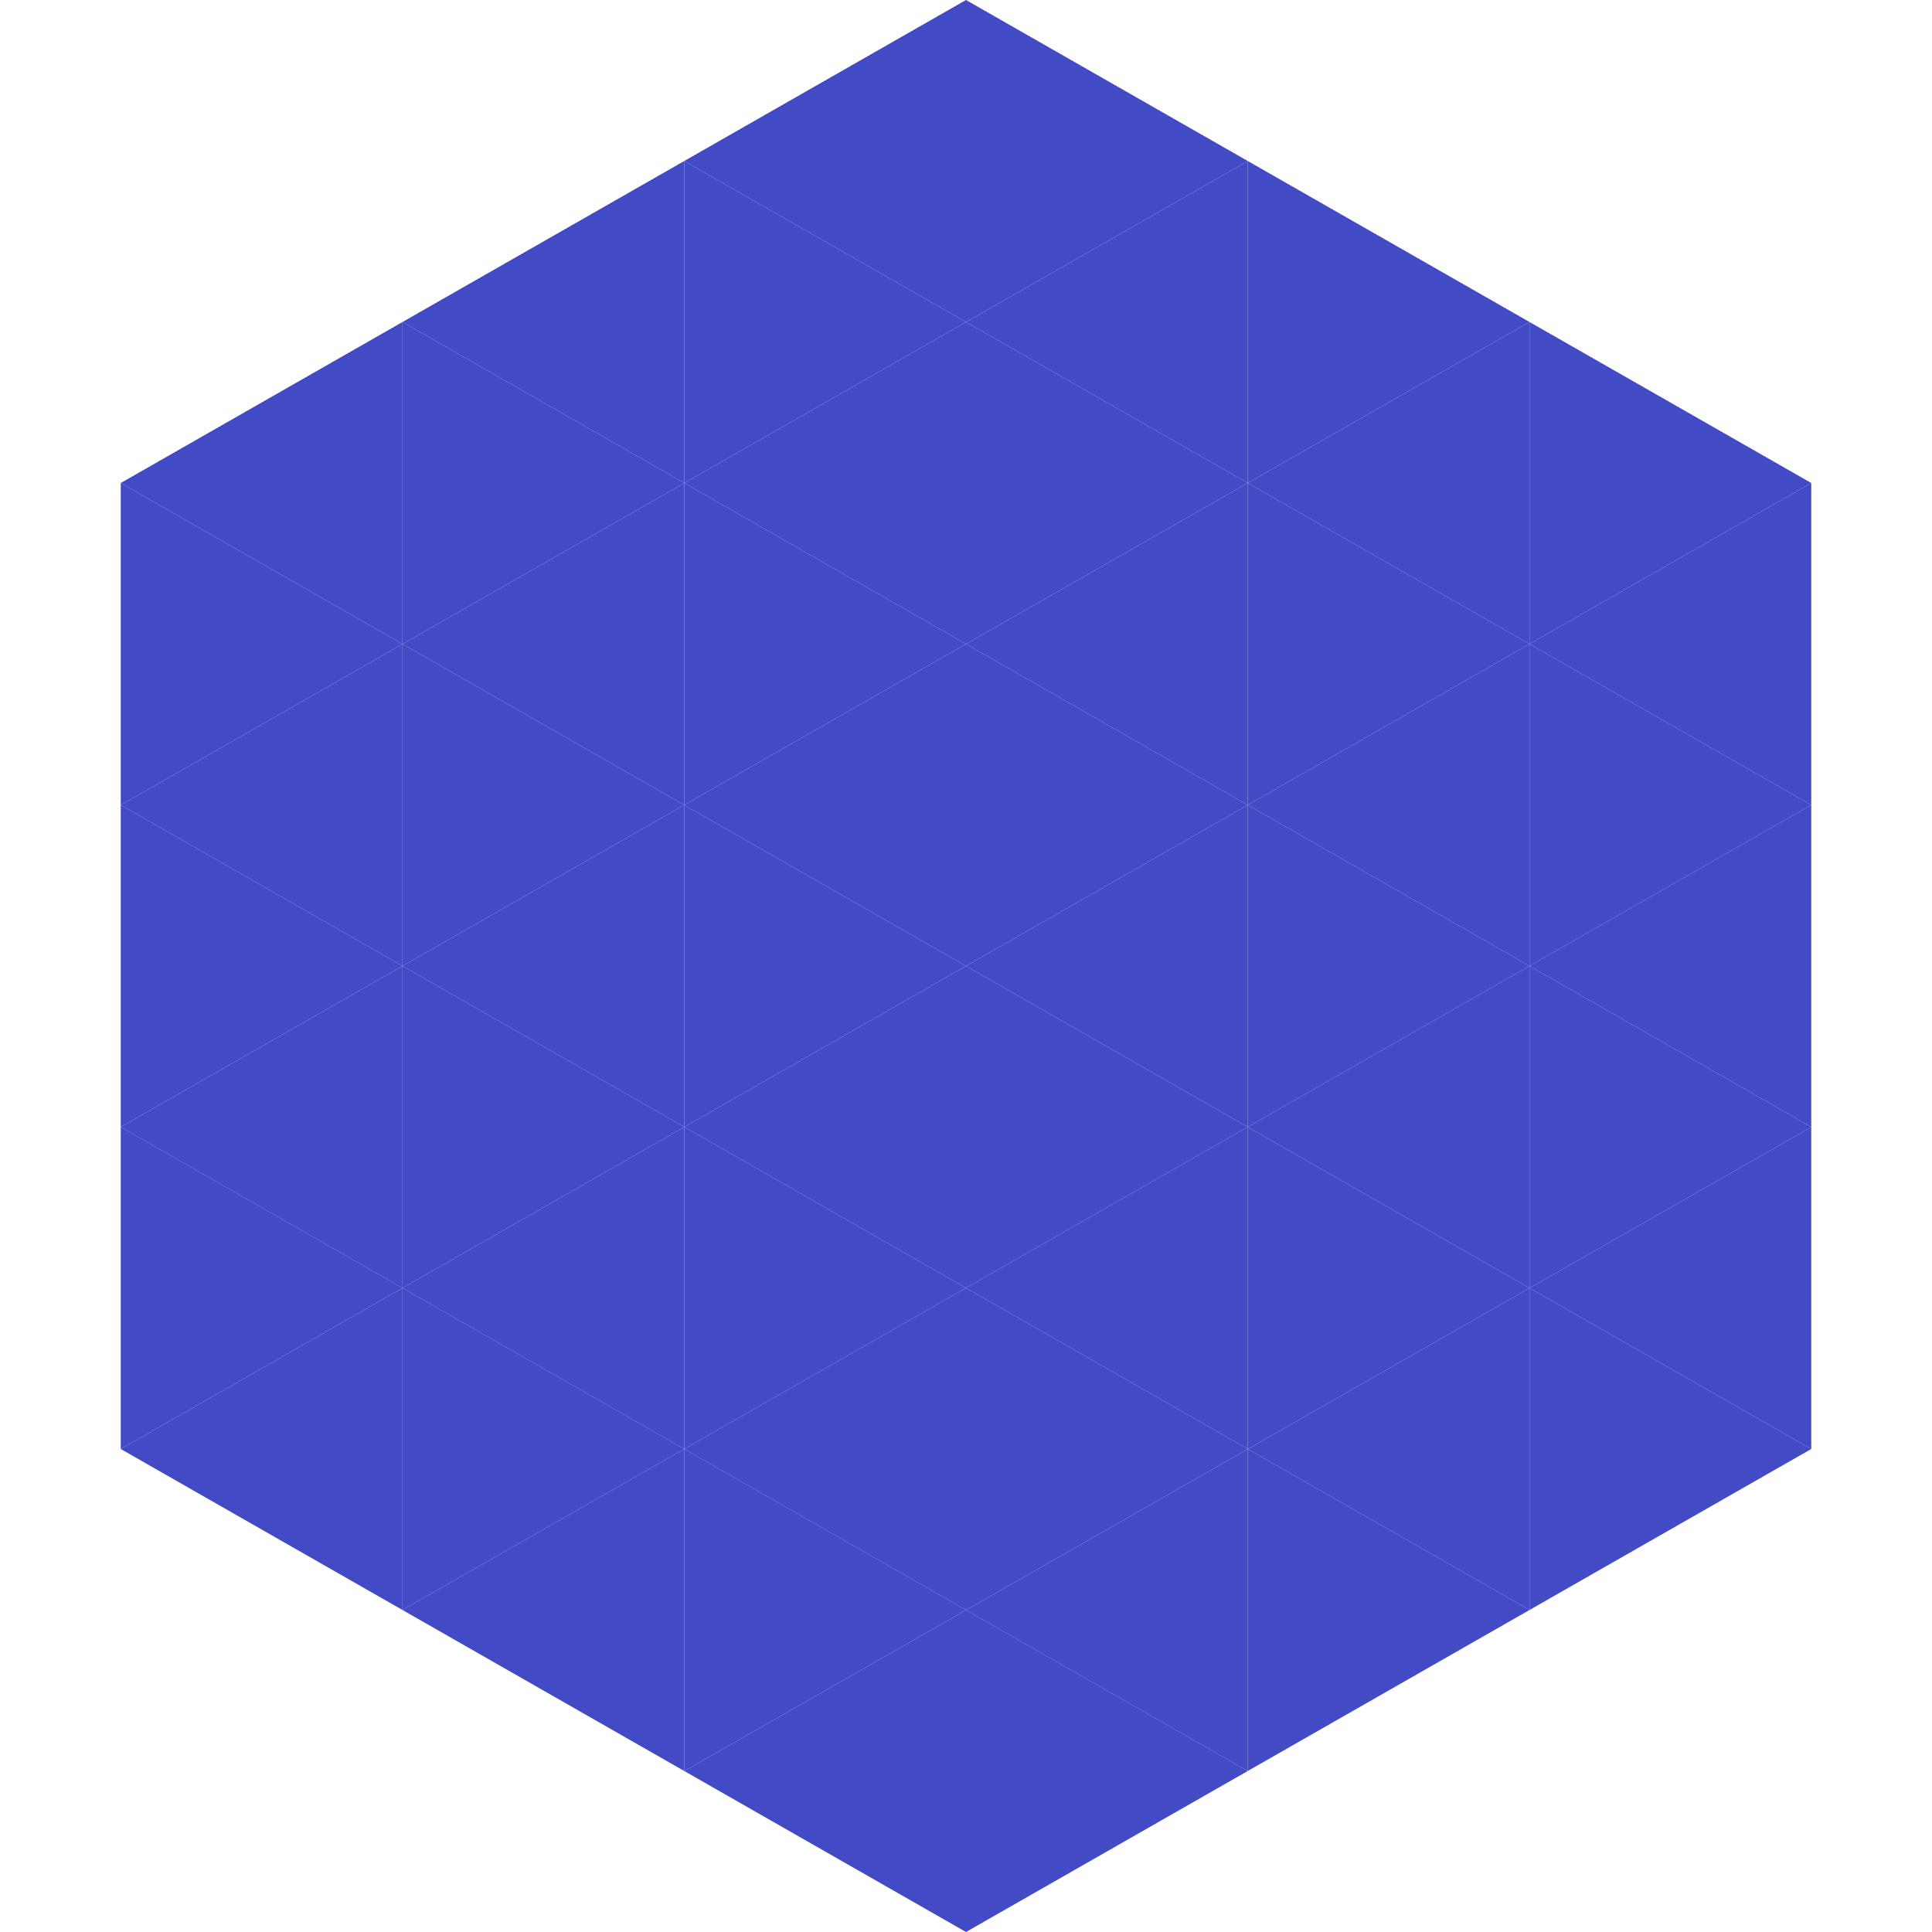 <?xml version="1.0"?>
<!-- Generated by SVGo -->
<svg width="240" height="240"
     xmlns="http://www.w3.org/2000/svg"
     xmlns:xlink="http://www.w3.org/1999/xlink">
<polygon points="50,40 15,60 50,80" style="fill:rgb(66,74,198)" />
<polygon points="190,40 225,60 190,80" style="fill:rgb(66,74,198)" />
<polygon points="15,60 50,80 15,100" style="fill:rgb(66,74,198)" />
<polygon points="225,60 190,80 225,100" style="fill:rgb(66,74,198)" />
<polygon points="50,80 15,100 50,120" style="fill:rgb(66,74,198)" />
<polygon points="190,80 225,100 190,120" style="fill:rgb(66,74,198)" />
<polygon points="15,100 50,120 15,140" style="fill:rgb(66,74,198)" />
<polygon points="225,100 190,120 225,140" style="fill:rgb(66,74,198)" />
<polygon points="50,120 15,140 50,160" style="fill:rgb(66,74,198)" />
<polygon points="190,120 225,140 190,160" style="fill:rgb(66,74,198)" />
<polygon points="15,140 50,160 15,180" style="fill:rgb(66,74,198)" />
<polygon points="225,140 190,160 225,180" style="fill:rgb(66,74,198)" />
<polygon points="50,160 15,180 50,200" style="fill:rgb(66,74,198)" />
<polygon points="190,160 225,180 190,200" style="fill:rgb(66,74,198)" />
<polygon points="15,180 50,200 15,220" style="fill:rgb(255,255,255); fill-opacity:0" />
<polygon points="225,180 190,200 225,220" style="fill:rgb(255,255,255); fill-opacity:0" />
<polygon points="50,0 85,20 50,40" style="fill:rgb(255,255,255); fill-opacity:0" />
<polygon points="190,0 155,20 190,40" style="fill:rgb(255,255,255); fill-opacity:0" />
<polygon points="85,20 50,40 85,60" style="fill:rgb(66,74,198)" />
<polygon points="155,20 190,40 155,60" style="fill:rgb(66,74,198)" />
<polygon points="50,40 85,60 50,80" style="fill:rgb(66,74,198)" />
<polygon points="190,40 155,60 190,80" style="fill:rgb(66,74,198)" />
<polygon points="85,60 50,80 85,100" style="fill:rgb(66,74,198)" />
<polygon points="155,60 190,80 155,100" style="fill:rgb(66,74,198)" />
<polygon points="50,80 85,100 50,120" style="fill:rgb(66,74,198)" />
<polygon points="190,80 155,100 190,120" style="fill:rgb(66,74,198)" />
<polygon points="85,100 50,120 85,140" style="fill:rgb(66,74,198)" />
<polygon points="155,100 190,120 155,140" style="fill:rgb(66,74,198)" />
<polygon points="50,120 85,140 50,160" style="fill:rgb(66,74,198)" />
<polygon points="190,120 155,140 190,160" style="fill:rgb(66,74,198)" />
<polygon points="85,140 50,160 85,180" style="fill:rgb(66,74,198)" />
<polygon points="155,140 190,160 155,180" style="fill:rgb(66,74,198)" />
<polygon points="50,160 85,180 50,200" style="fill:rgb(66,74,198)" />
<polygon points="190,160 155,180 190,200" style="fill:rgb(66,74,198)" />
<polygon points="85,180 50,200 85,220" style="fill:rgb(66,74,198)" />
<polygon points="155,180 190,200 155,220" style="fill:rgb(66,74,198)" />
<polygon points="120,0 85,20 120,40" style="fill:rgb(66,74,198)" />
<polygon points="120,0 155,20 120,40" style="fill:rgb(66,74,198)" />
<polygon points="85,20 120,40 85,60" style="fill:rgb(66,74,198)" />
<polygon points="155,20 120,40 155,60" style="fill:rgb(66,74,198)" />
<polygon points="120,40 85,60 120,80" style="fill:rgb(66,74,198)" />
<polygon points="120,40 155,60 120,80" style="fill:rgb(66,74,198)" />
<polygon points="85,60 120,80 85,100" style="fill:rgb(66,74,198)" />
<polygon points="155,60 120,80 155,100" style="fill:rgb(66,74,198)" />
<polygon points="120,80 85,100 120,120" style="fill:rgb(66,74,198)" />
<polygon points="120,80 155,100 120,120" style="fill:rgb(66,74,198)" />
<polygon points="85,100 120,120 85,140" style="fill:rgb(66,74,198)" />
<polygon points="155,100 120,120 155,140" style="fill:rgb(66,74,198)" />
<polygon points="120,120 85,140 120,160" style="fill:rgb(66,74,198)" />
<polygon points="120,120 155,140 120,160" style="fill:rgb(66,74,198)" />
<polygon points="85,140 120,160 85,180" style="fill:rgb(66,74,198)" />
<polygon points="155,140 120,160 155,180" style="fill:rgb(66,74,198)" />
<polygon points="120,160 85,180 120,200" style="fill:rgb(66,74,198)" />
<polygon points="120,160 155,180 120,200" style="fill:rgb(66,74,198)" />
<polygon points="85,180 120,200 85,220" style="fill:rgb(66,74,198)" />
<polygon points="155,180 120,200 155,220" style="fill:rgb(66,74,198)" />
<polygon points="120,200 85,220 120,240" style="fill:rgb(66,74,198)" />
<polygon points="120,200 155,220 120,240" style="fill:rgb(66,74,198)" />
<polygon points="85,220 120,240 85,260" style="fill:rgb(255,255,255); fill-opacity:0" />
<polygon points="155,220 120,240 155,260" style="fill:rgb(255,255,255); fill-opacity:0" />
</svg>
